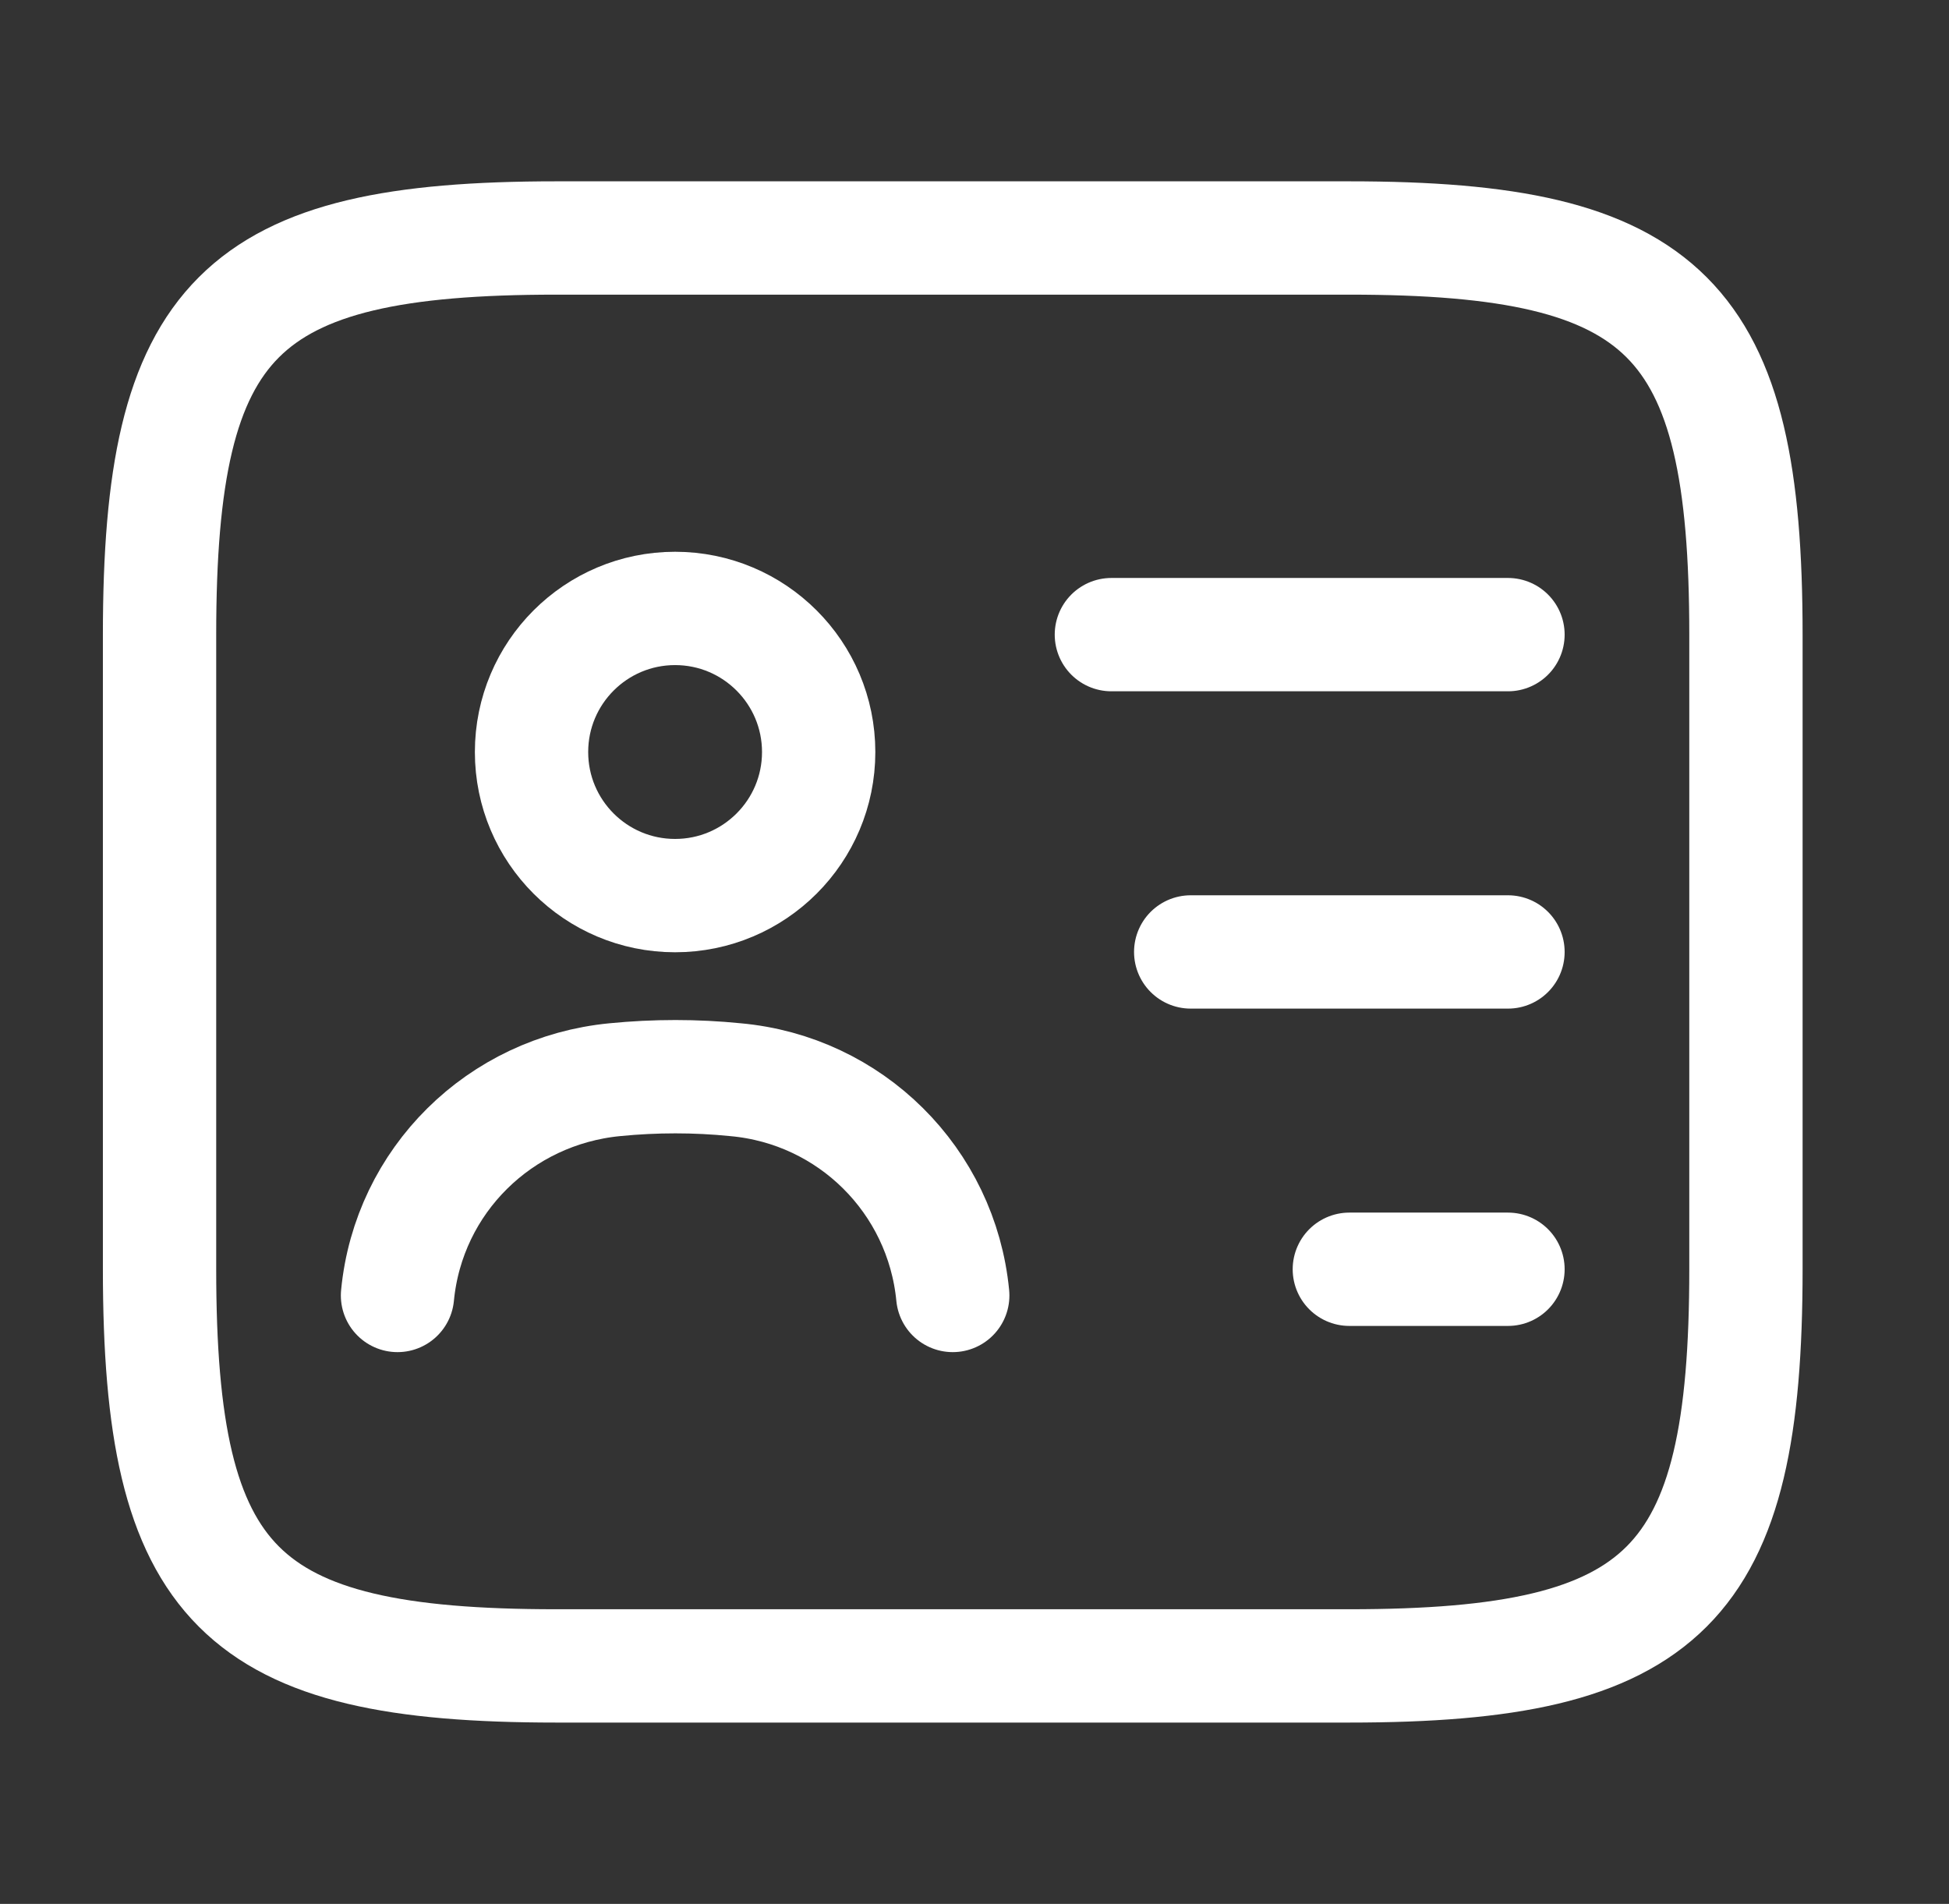 <svg width="43" height="42" viewBox="0 0 43 42" fill="none" xmlns="http://www.w3.org/2000/svg">
<rect x="0" y="0" width="43" height="42" fill="#333333" stroke="none"/>
<path d="M29.77 36.75H12.27C5.27 36.75 3.52 35 3.52 28V14C3.52 7 5.27 5.25 12.27 5.25H29.77C36.77 5.25 38.52 7 38.52 14V28C38.52 35 36.77 36.75 29.77 36.75Z" stroke="white" stroke-width="2.5" stroke-linecap="round" stroke-linejoin="round"/>
<path d="M24.52 14H33.27" stroke="white" stroke-width="2.5" stroke-linecap="round" stroke-linejoin="round"/>
<path d="M26.27 21H33.27" stroke="white" stroke-width="2.5" stroke-linecap="round" stroke-linejoin="round"/>
<path d="M29.77 28H33.27" stroke="white" stroke-width="2.5" stroke-linecap="round" stroke-linejoin="round"/>
<path d="M14.894 19.757C16.643 19.757 18.062 18.339 18.062 16.59C18.062 14.841 16.643 13.422 14.894 13.422C13.145 13.422 11.727 14.841 11.727 16.59C11.727 18.339 13.145 19.757 14.894 19.757Z" stroke="white" stroke-width="2.5" stroke-linecap="round" stroke-linejoin="round"/>
<path d="M21.02 28.578C20.774 26.04 18.762 24.045 16.224 23.818C15.35 23.73 14.457 23.73 13.565 23.818C11.027 24.063 9.015 26.04 8.77 28.578" stroke="white" stroke-width="2.5" stroke-linecap="round" stroke-linejoin="round"/>
</svg>
